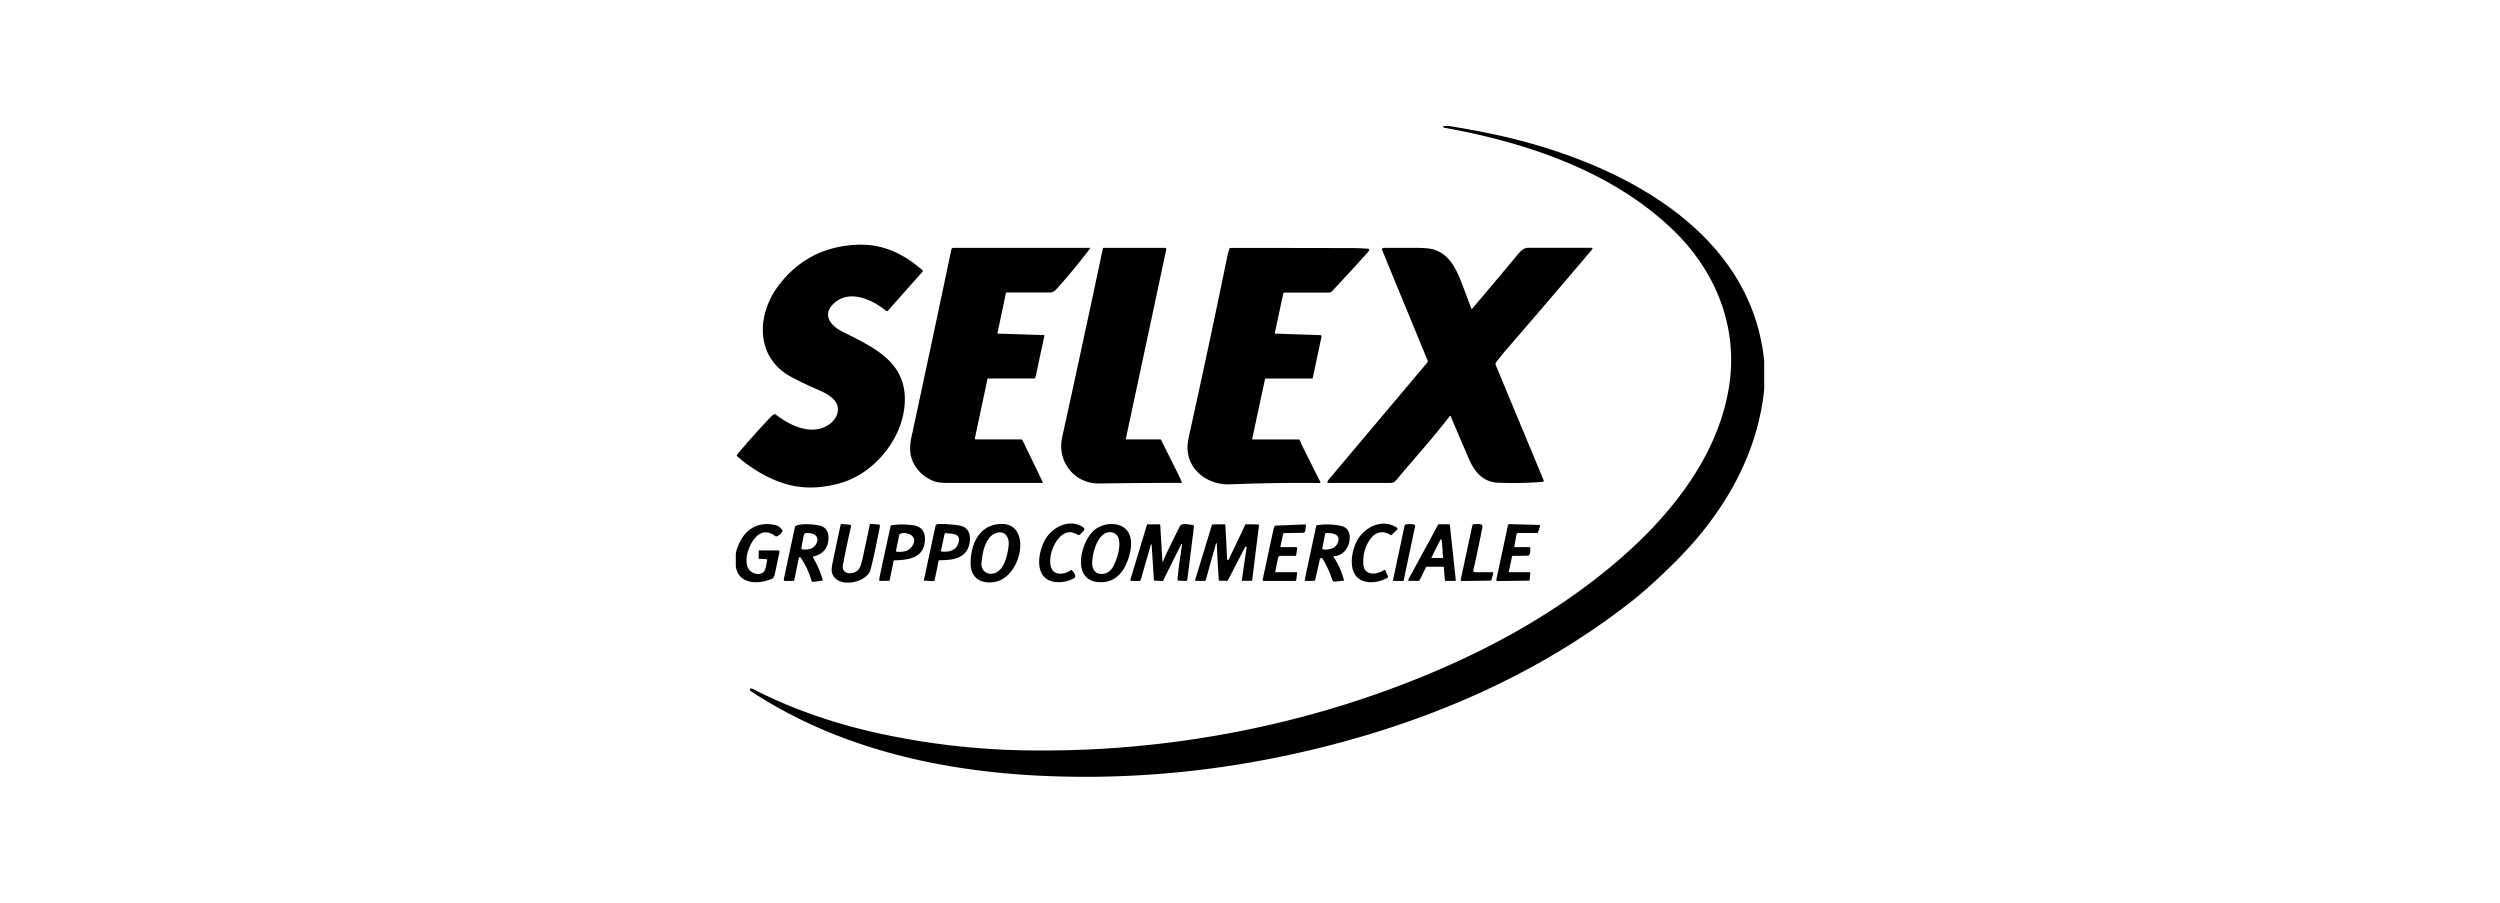 <svg id="Livello_1" xmlns="http://www.w3.org/2000/svg" viewBox="0 0 720 260"><defs><style>.cls-1{fill:#000;stroke-width:0}</style></defs><path class="cls-1" d="M415.73 36.29h1.57c4.96.8 9.42 1.63 13.4 2.49 33.3 7.2 73.45 26.17 77.39 65.22v8.07c-1.9 19.15-11.88 35.97-25.25 49.36-4.24 4.24-8.78 8.52-13.44 12.15-23.89 18.61-51.35 31.35-80.85 39.58-24.18 6.74-48.48 10.26-72.91 10.55h-5.41c-32.83-.26-66.15-6.33-94.01-24.67a.52.52 0 01-.2-.24c-.31-.81.71-.44.97-.3 11.17 5.77 23.64 9.97 35.9 12.66 13.69 3.01 27.55 4.65 41.59 4.93 42.33.85 85.53-7.59 124.44-25.22 15.75-7.13 30.82-16.06 44.21-27.02 16.34-13.38 31.72-31.42 34.91-53.02 2.5-16.91-4.01-32.8-16.08-44.48-17.68-17.11-42.36-25.3-66.04-29.57-.28-.05-.35-.22-.19-.5z"/><path class="cls-1" d="M287.44 96.08l13.16.42c.15 0 .21.08.18.23-1.21 5.6-2.02 9.4-2.43 11.41-.06.28-.15.53-.28.74a.24.24 0 01-.22.12h-13.29c-.09 0-.15.04-.17.13l-3.61 17.03c-.04.17.07.34.24.38h12.92c.28 0 .47.12.6.37l5.76 11.92c.04.08 0 .19-.08.23-.02.01-.05.02-.08.02h-27.36c-1.53 0-2.71-.14-3.55-.42-3.97-1.33-7.09-5.07-7.12-9.37 0-1.04.15-2.29.46-3.75 3.86-17.9 7.67-35.79 11.41-53.66.06-.29.31-.49.61-.49H314c.19 0-6.01 7.87-9.96 12.11-.43.46-1.1.75-1.66.74-4.16-.01-8.33-.01-12.49 0-.1 0-.16.05-.18.15l-2.43 11.49c-.03.12.03.19.15.19zm-46.61 19.98c-.91-1.69-3.02-2.84-4.73-3.58-3.14-1.37-5.85-2.66-8.13-3.87-10.53-5.59-10.14-17.99-3.7-26.44 5.56-7.3 12.98-11.19 22.26-11.67 7.5-.39 13.61 2.47 19.13 7.31.13.11.14.31.03.43l-9.9 11.17c-.2.23-.42.25-.66.05-4.11-3.31-10.94-6.43-15.4-1.64-2.8 3.01-.44 5.98 2.59 7.53 9.08 4.65 19.04 8.74 18.23 21-.68 10.22-8.88 20.08-18.62 22.81-4.93 1.38-9.98 1.72-14.82.45-5.34-1.39-10.65-4.56-14.75-8.17-.19-.17-.21-.36-.04-.56 3.22-3.82 6.42-7.4 9.59-10.74.37-.39.73-.67 1.09-.85.11-.06.21-.05.31.03 4.26 3.3 10.71 6.45 15.71 2.75 1.85-1.37 2.99-3.85 1.83-6.02zm83.61 10.49h9.71c.11 0 .19.05.24.14 1.68 3.37 3.36 6.74 5.04 10.1.42.84.72 1.54.91 2.11.04.13 0 .19-.14.18-5.66-.02-13.56.03-23.68.16-7.1.09-12.14-6.34-10.62-13.27 3.98-18.14 7.9-36.3 11.74-54.47.01-.07.08-.12.15-.12h17.73c.21 0 .37.17.37.37v.07l-11.63 54.47c-.04.17.03.25.2.25zm42.8-30.47l13 .44c.2 0 .36.18.35.38v.06l-2.51 11.88c-.02.1-.11.17-.21.17h-13.4c-.06 0-.12.04-.13.11l-3.69 17.17c-.03.13.05.25.18.27h13.21c.1 0 .18.04.23.12.25.35.41.94.54 1.21 1.8 3.67 3.63 7.32 5.47 10.94.05.1 0 .22-.09.26-.03.01-.06.02-.09.02-8.66-.09-17.29.04-25.88.38-6.51.26-12.62-4.38-12.19-11.27.05-.75.23-1.83.54-3.24 3.8-17.2 7.47-34.43 11.01-51.69.1-.5.33-1.05.44-1.56.04-.19.21-.33.4-.33 11.57 0 23.12.02 34.67.05 1.61 0 3.22.06 4.84.18.28.02.4.17.36.45-.02.14-.12.32-.32.54-3.76 4.17-7.16 7.88-10.21 11.11-.28.29-.58.54-1.03.54h-12.86c-.13 0-.25.09-.28.23l-2.45 11.46c-.01.07.03.13.1.15h.02zm50.3 23.75c-4.86 6.35-10.33 12.34-15.46 18.48-.6.72-1.07.77-1.96.77h-17.63c-.12 0-.22-.1-.22-.22 0-.03 0-.06.02-.09.13-.28.31-.57.54-.84 9.39-11.16 18.81-22.33 28.24-33.52.13-.16.17-.38.09-.57l-13.1-31.79c-.1-.25.02-.53.27-.63.06-.02.12-.04.18-.04h8.81c2.63 0 4.46.15 5.48.45 5.37 1.57 7.17 7.07 8.95 11.73.67 1.75 1.32 3.51 1.97 5.27.03.09.13.13.21.1.03 0 .05-.03.07-.05 4.29-5.02 8.53-10.06 12.73-15.13.94-1.13 1.89-2.38 3.4-2.38h18.35c.16 0 .21.07.14.22-.1.21-.27.46-.5.73a3118.31 3118.31 0 01-24.25 28.32 61.293 61.293 0 00-3.03 3.79c-.15.2-.18.46-.08.69l13.8 33.17c.07.18-.01.38-.19.46-.03.01-.07.02-.11.03-4.2.33-8.44.41-12.72.25-4.34-.16-6.82-3.02-8.43-6.73-1.76-4.05-3.53-8.2-5.32-12.46-.03-.07-.12-.11-.19-.08-.02 0-.04.03-.06.05zm-114.29 44.51c1.22 1.47 3.84.88 5.11-.11.09-.08.19-.08.29 0 .49.34 1.6 1.78.67 2.29-1.55.85-3.17 1.23-4.84 1.14-6.85-.34-5.72-8.33-3.44-12.31 2.07-3.62 7.16-6.15 10.97-3.45a.638.638 0 01.08.97l-1.13 1.14c-.11.11-.23.13-.37.07-.75-.32-1.6-.83-2.55-.8-4.13.15-7.08 8.32-4.79 11.07zm89.36-2.22c.09 3.83 3.69 3.52 6.01 2.04.11-.07.26-.04.34.07 0 .01.01.02.02.04l.71 1.61c.1.22 0 .48-.2.59-2.3 1.24-5.46 1.76-7.73.45-3.4-1.96-2.67-7.27-1.33-10.39 1.91-4.47 7.45-7.48 11.87-4.56.18.12.23.36.11.53-.02.02-.03.04-.05.06l-1.41 1.38c-.19.19-.41.21-.64.07-2.04-1.32-4.27-.73-5.63 1.19-1.44 2.04-2.13 4.35-2.06 6.92zm-180.7 1.16v-3.92c1.32-5.62 5.22-9.56 11.44-8.13.73.17 1.39.67 1.98 1.49.06.08.06.17.02.25-.34.66-.85 1.15-1.53 1.47a.52.52 0 01-.56-.06c-1.45-1.09-2.85-1.34-4.2-.73-3.35 1.51-6.59 10.65-1.17 11.64.79.15 1.46-.04 2.02-.57.71-.67.79-2.4 1.03-3.38a.252.252 0 00-.18-.3h-.05l-1.99-.11c-.15-.01-.23-.09-.23-.24l.03-1.99c0-.12.06-.18.19-.18h5.44c.18 0 .33.15.33.33v.06a281.8 281.8 0 01-1.35 6.5c-.17.76-.33 1.09-1.09 1.39-3.69 1.49-9.19 1.56-10.11-3.52zm30.87-.78c-.64 3.3 3.27 3.08 4.56 1.42.38-.49.72-1.42 1.02-2.78.72-3.31 1.43-6.65 2.13-10a.29.29 0 01.29-.23l2.2.12c.25.01.44.23.43.48v.06c-.57 2.98-1.17 5.91-1.8 8.78-.55 2.49-.93 3.94-1.14 4.36-1.74 3.38-9.63 4.74-10.88.17-.15-.55-.07-1.57.24-3.05.73-3.52 1.48-7.06 2.25-10.62.04-.19.22-.33.42-.31l2.25.22c.21.02.37.2.35.41v.05c-.83 3.64-1.6 7.28-2.3 10.92zm27.54-1l-1.12 5.47c-.05.27-.22.4-.5.39l-2.49-.13c-.11 0-.15-.06-.13-.16l3.33-15.54c.07-.34.37-.59.72-.6 2.07-.05 4.11.09 6.14.41 2.81.45 3.46 2.85 2.91 5.32-.96 4.32-4.9 4.66-8.7 4.69-.1 0-.16.05-.18.14zm.63-2.8c-.01.06 0 .09.07.1 2.46.36 4.83-.38 5.15-3.18.24-2.12-2.43-1.89-3.75-2.05-.22-.03-.35.07-.39.28l-1.06 4.85zm15.72-7.62c11.1-2.18 8 15.29-.33 16.55-3.81.58-6.78-1.15-6.8-5.35-.02-4.85 1.93-10.18 7.13-11.2zm-.68 14.12c3.29-.63 4.24-5.62 4.51-8.23.18-1.7-.68-3.81-2.69-3.65-3.94.32-4.96 5.94-5.14 8.96-.12 1.92 1.43 3.28 3.32 2.91z"/><path class="cls-1" d="M323.97 163.23c-1.72 3.23-4.31 4.7-7.74 4.41-7.74-.66-4.92-11.77-1.09-14.95 2.34-1.95 6.23-2.48 8.69-.64 3.23 2.42 1.75 8.16.14 11.18zm-3.58-9.86c-4.31-1.13-6.28 7.15-5.74 9.78.55 2.73 3.76 2.64 5.26.97 1.69-1.88 4.33-9.74.49-10.75zm11.05 3.5l-2.9 10.12c-.06.21-.2.31-.41.31h-2.28a.3.3 0 01-.3-.3c0-.03 0-.06.01-.09l4.75-15.72c.03-.11.14-.19.25-.19h3.37c.11 0 .21.09.22.2l.62 10.43c0 .06.05.11.11.11.05 0 .1-.04.11-.09.13-.41.27-.79.44-1.15 1.42-3.02 2.89-6.01 4.4-8.99.5-1 2.88-.41 3.75-.28.18.03.31.2.29.38l-1.92 15.31c-.03.23-.23.4-.46.39l-2.17-.11c-.15 0-.21-.08-.2-.23.27-3.45.85-6.83 1.31-10.22 0-.06-.04-.11-.1-.12-.05 0-.09.02-.11.06l-5.21 10.46c-.06.12-.15.18-.29.17l-2.15-.1c-.15 0-.24-.09-.25-.24l-.65-10.09c0-.06-.05-.12-.12-.11-.05 0-.1.04-.11.09zm73.27-5.76c.57-.29 1.74-.13 2.32-.11.29 0 .52.25.51.54 0 .03 0 .06-.01.1l-3.26 15.49c-.03.11-.1.17-.22.17h-2.66a.2.2 0 01-.2-.2v-.05l3.34-15.72c.02-.1.08-.17.17-.22zm20.1 13.68h5.07c.17 0 .24.08.19.25l-.53 1.93c-.05.17-.16.25-.34.26l-8.17.09c-.29 0-.4-.13-.34-.42l3.32-15.47c.07-.32.38-.54.7-.49.8.11 2.47-.39 2.2 1-.77 3.96-1.63 8.05-2.58 12.26-.09.39.07.59.47.59zm-194.75-4.07l-1.34 6.46c-.02.08-.07.12-.15.12h-2.5a.35.35 0 01-.35-.36v-.07l3.23-15.11c.03-.13.1-.22.22-.29 1.74-.87 5.53-.43 7.03-.06 1.99.5 2.59 2.34 2.37 4.24-.28 2.45-1.73 3.99-4.34 4.63-.09.02-.14.11-.12.2 0 .02 0 .03.02.04 1.22 2.04 2.16 4.21 2.81 6.51.03.12-.01.19-.13.2l-2.69.35a.355.355 0 01-.39-.26c-.69-2.41-1.73-4.65-3.12-6.72a.29.29 0 00-.4-.08c-.06.04-.1.11-.12.18zm1.12-2.48c2.16.2 3.53-.49 4.09-2.07.65-1.84-.97-2.61-2.51-2.65-.89-.02-1.18.03-1.35.98-.22 1.17-.42 2.25-.61 3.23-.06.32.07.49.39.52zm26.16 3.36l-1.1 5.49c-.02.11-.09.17-.2.17l-2.6.04c-.14 0-.21-.07-.21-.21.02-.4.06-.78.14-1.15 1.03-4.82 2.08-9.65 3.13-14.46.03-.11.09-.17.2-.19 1.83-.31 3.87-.32 6.11-.04 2.66.33 3.76 1.97 3.55 4.59-.4 4.96-4.81 5.43-8.78 5.54-.15 0-.23.08-.26.22zm1.6-7.45c-.23 1.5-.62 3-.89 4.5-.02.1.05.2.16.22h.01c1.55.2 3.38-.03 4.33-1.36 2.8-3.93-3.4-4.75-3.61-3.36zm91.31 2.34s-.04.02-.05.05l-2.95 10.55c-.04.14-.13.2-.27.2h-2.51c-.15 0-.26-.12-.26-.26 0-.02 0-.05.01-.07l4.75-15.58c.07-.22.28-.38.51-.38h3.21c.11 0 .2.09.21.2.18 3.23.35 6.45.49 9.67 0 .16.05.29.13.38.07.08.18.09.26.02.02-.02.03-.04.04-.06l4.8-10.05c.06-.13.16-.19.3-.18l3.24.06c.31 0 .44.16.4.47l-1.93 15.52a.29.29 0 01-.28.25h-2.54c-.09 0-.17-.08-.16-.17v-.02l1.37-9.43c.01-.12-.07-.23-.19-.24a.215.215 0 00-.22.11l-4.97 9.57a.32.32 0 01-.3.18h-2.1a.21.21 0 01-.22-.19c-.25-3.5-.44-7.01-.58-10.53 0-.08-.07-.1-.19-.07zm18.7 1.09h4.32c.17 0 .31.14.31.31v.04l-.26 1.89c-.02.15-.15.27-.31.27h-4.22c-.35 0-.65.25-.72.6l-.79 3.88c-.02.11.05.21.15.23h5.95c.11 0 .19.08.19.19v.02l-.23 1.98c-.02.18-.17.31-.35.31h-9c-.28 0-.39-.14-.33-.41 1.02-4.77 2.04-9.52 3.06-14.24.1-.46.22-.83.37-1.11.05-.1.14-.15.25-.16l8.43-.35c.19 0 .35.14.35.33v.07l-.25 1.54c-.04.27-.27.46-.54.47l-5.5.1c-.14 0-.26.1-.29.24l-.77 3.57c-.04.16.03.24.19.24zm41.73 5.78l-1.86 3.79c-.04.09-.13.14-.23.14h-2.78c-.14 0-.25-.12-.25-.26 0-.04.01-.08.03-.12l8.59-15.79c.04-.08.13-.13.22-.13h2.91c.13 0 .24.1.25.22l1.7 15.79c.02.14-.08.26-.22.28h-2.67a.25.25 0 01-.25-.23l-.29-3.61c0-.13-.12-.23-.25-.23h-4.71c-.1 0-.18.05-.23.14zm4.17-7.95l-2.56 5.09c-.07.14-.03.21.13.21h2.95c.14 0 .24-.11.24-.25v-.04c-.13-.8-.25-4.82-.52-5.06-.06-.06-.16-.05-.22.01 0 0-.02.02-.02.03zm19.66 9.2c-.02.08.03.16.12.18h5.89c.14 0 .21.07.2.22l-.19 2.03c-.01.12-.08.19-.2.19l-8.91.1c-.38 0-.53-.18-.45-.55l3.3-15.42c.05-.24.27-.42.52-.41l8.44.23c.17 0 .3.14.3.31 0 .03 0 .06-.01.09l-.57 1.75c-.04.12-.13.18-.26.18h-5.46a.5.5 0 00-.48.4l-.62 3.44c-.02.11.05.21.16.23h4.21c.13 0 .19.06.2.19.03.45.14 2.23-.7 2.26-1.42.05-2.85.07-4.29.06-.11 0-.21.08-.24.19l-.94 4.33zm-50.44-4.23c1.34 2.04 2.33 4.25 2.97 6.63.03.1-.03.21-.13.24h-.03l-2.43.26a.705.705 0 01-.74-.48c-.71-2.14-1.64-4.18-2.8-6.12a.425.425 0 00-.78.12l-1.35 5.94c-.04.18-.2.31-.38.31l-2.26.04a.35.35 0 01-.36-.35v-.08l3.29-15.42c.03-.12.1-.19.22-.21 2.51-.37 4.88-.28 7.11.26 2.82.68 2.74 4.16 1.54 6.27-.83 1.45-2.09 2.26-3.81 2.43-.05 0-.09.05-.09.1 0 .02 0 .04.02.05zm-3.1-2.21c.94.35 2.75-.12 3.43-.64.81-.63 1.61-2.35.71-3.24-.68-.67-2.2-.85-3.11-.77-.2.02-.37.16-.4.36l-.77 4.02c-.03.13.03.22.15.27z"/></svg>